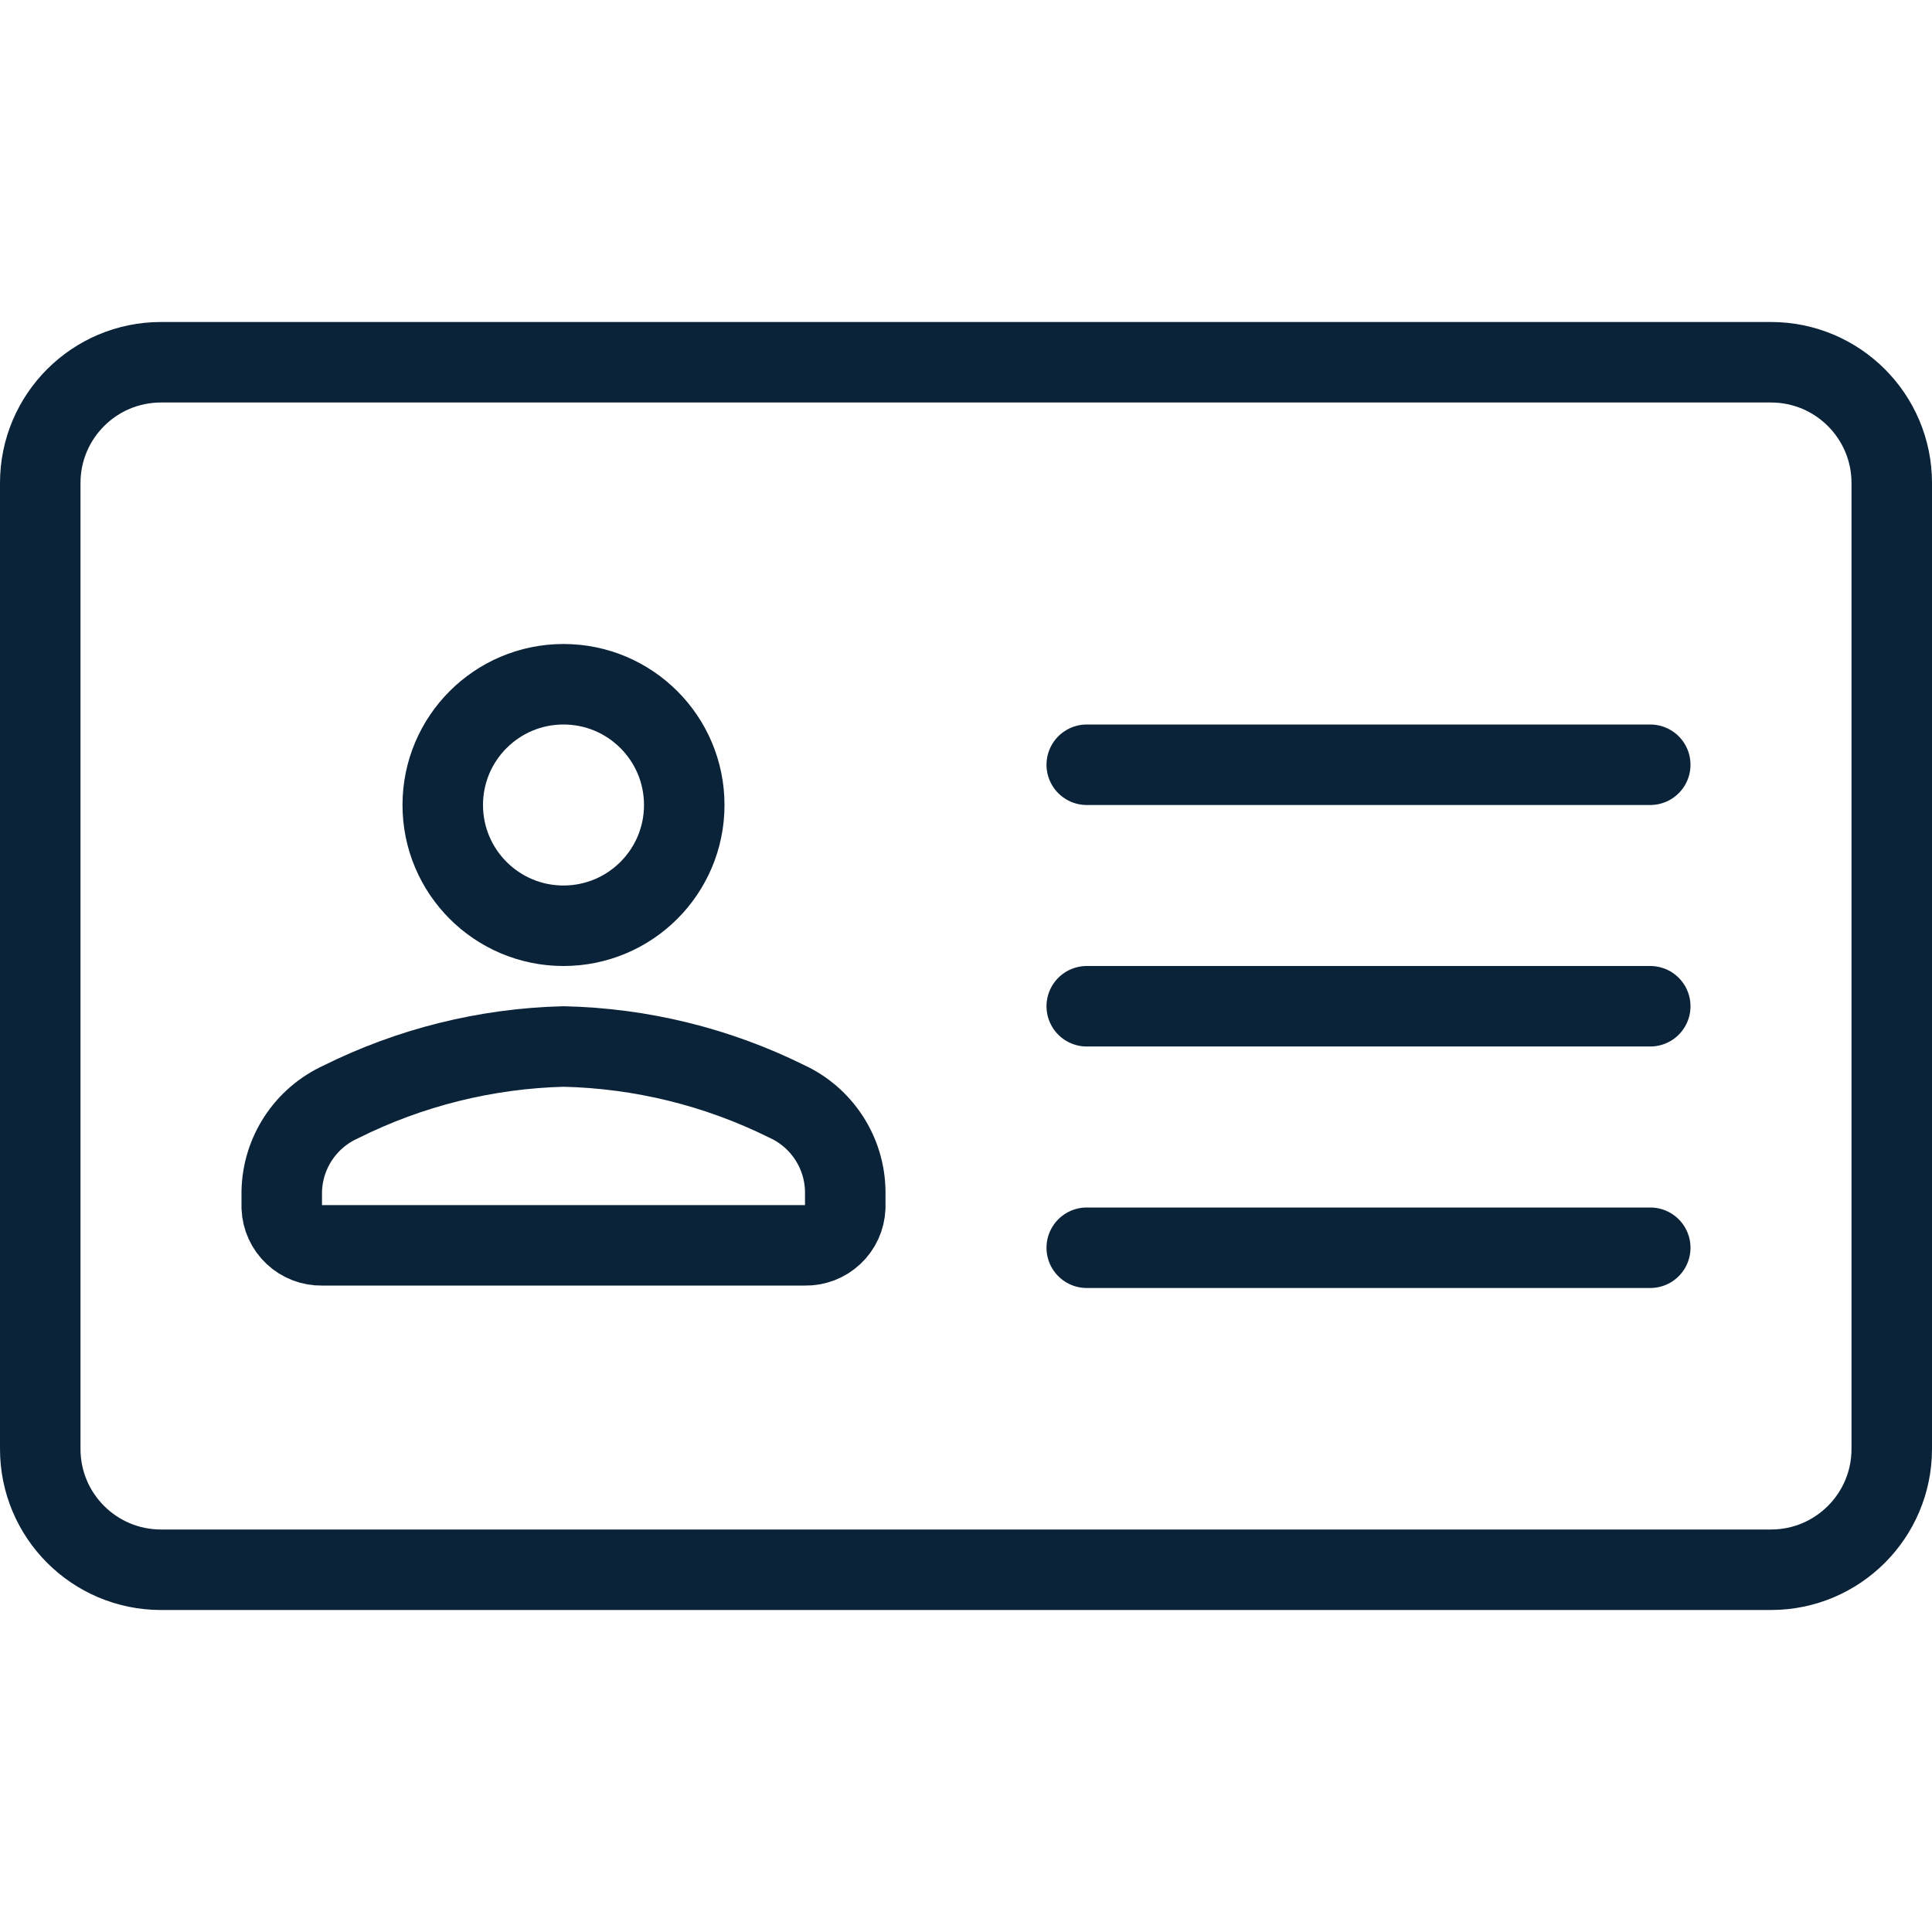 <?xml version="1.0" encoding="UTF-8"?> <svg xmlns="http://www.w3.org/2000/svg" width="72" height="72" viewBox="0 0 72 72" fill="none"><path d="M70.5 54V18C70.5 15.515 68.485 13.5 66 13.5L6 13.5C3.515 13.5 1.5 15.515 1.5 18V54C1.5 56.485 3.515 58.5 6 58.5L66 58.5C68.485 58.5 70.5 56.485 70.5 54Z" stroke="#0A2339" stroke-width="3" stroke-linecap="round" stroke-linejoin="round"></path><path d="M40.5 46.5H61.5M40.5 37.5H61.5M40.5 28.5H61.5" stroke="#0A2339" stroke-width="3" stroke-linecap="round" stroke-linejoin="round"></path><path d="M21 34.5C23.485 34.5 25.5 32.485 25.5 30C25.5 27.515 23.485 25.5 21 25.5C18.515 25.5 16.5 27.515 16.5 30C16.5 32.485 18.515 34.5 21 34.5Z" stroke="#0A2339" stroke-width="3" stroke-linecap="round" stroke-linejoin="round"></path><path d="M21 39C18.112 39.073 15.275 39.779 12.69 41.07C12.049 41.363 11.503 41.831 11.116 42.42C10.729 43.009 10.515 43.695 10.5 44.4V45C10.516 45.385 10.681 45.748 10.962 46.011C11.242 46.275 11.615 46.418 12 46.41H30C30.385 46.418 30.758 46.275 31.038 46.011C31.319 45.748 31.484 45.385 31.5 45V44.4C31.491 43.69 31.28 42.997 30.892 42.403C30.504 41.808 29.956 41.335 29.31 41.04C26.723 39.76 23.886 39.063 21 39Z" stroke="#0A2339" stroke-width="3" stroke-linecap="round" stroke-linejoin="round"></path></svg> 